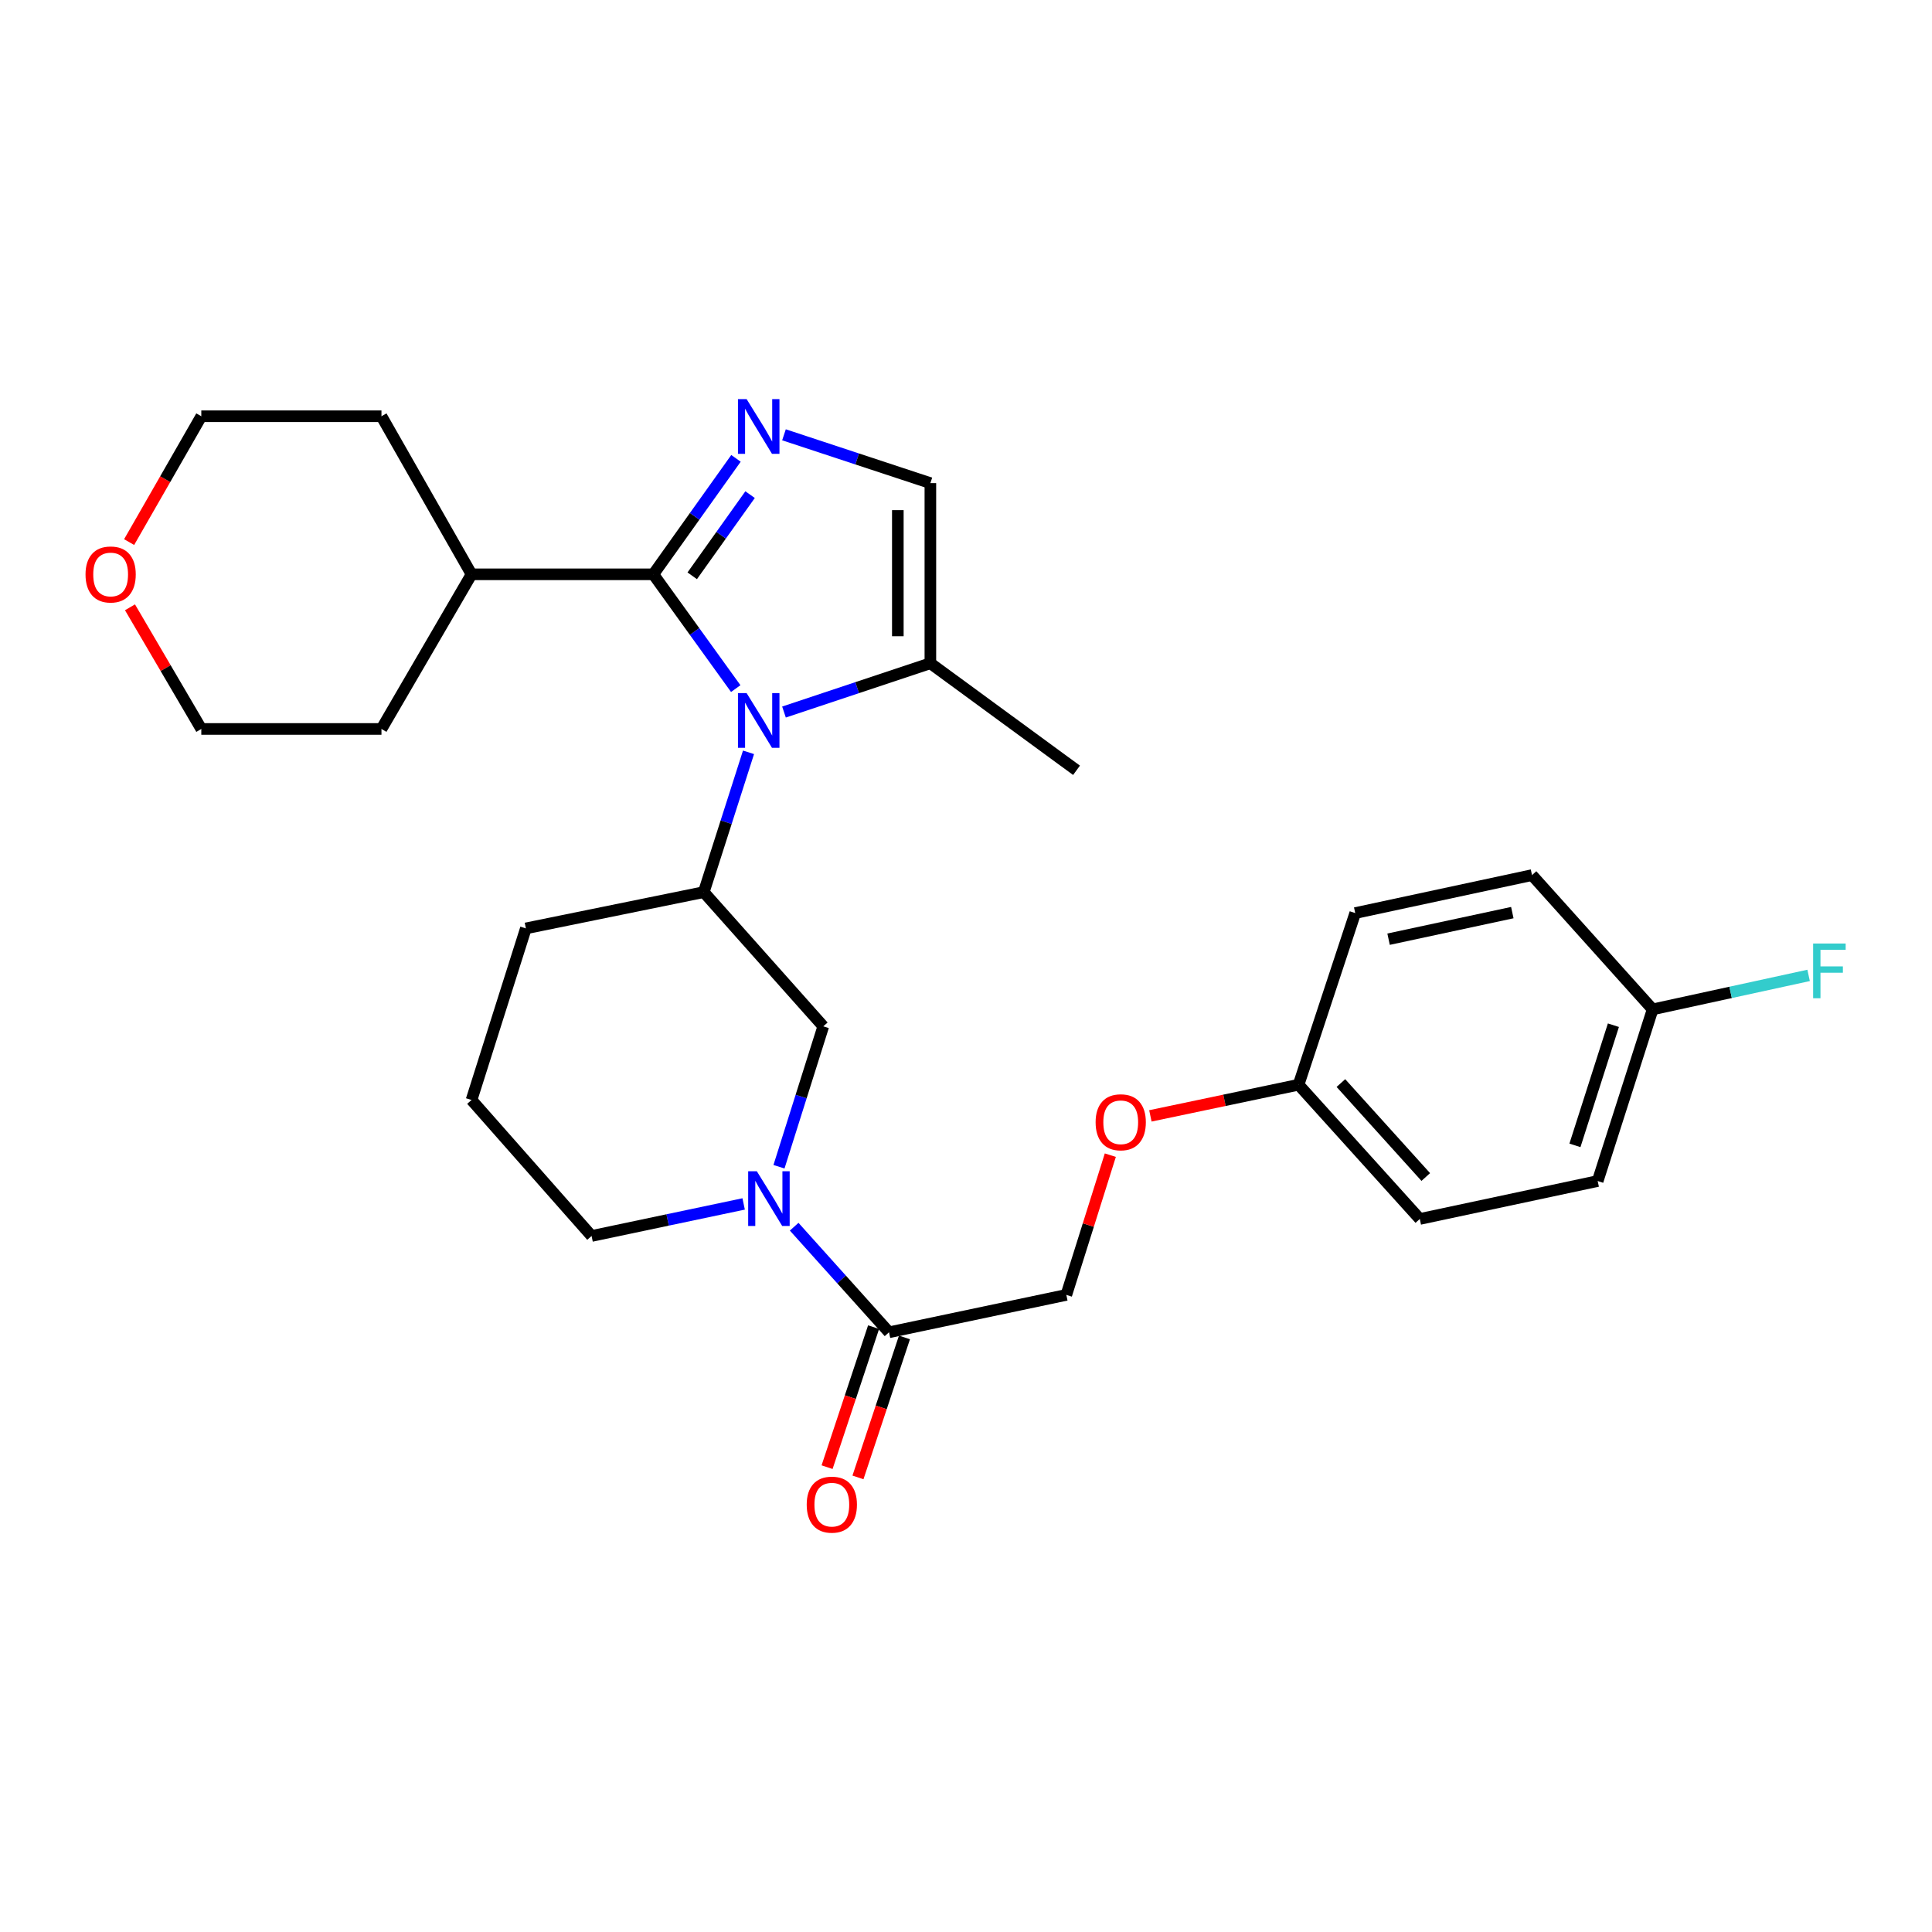 <?xml version='1.0' encoding='iso-8859-1'?>
<svg version='1.1' baseProfile='full'
              xmlns='http://www.w3.org/2000/svg'
                      xmlns:rdkit='http://www.rdkit.org/xml'
                      xmlns:xlink='http://www.w3.org/1999/xlink'
                  xml:space='preserve'
width='1000px' height='1000px' viewBox='0 0 1000 1000'>
<!-- END OF HEADER -->
<rect style='opacity:1.0;fill:#FFFFFF;stroke:none' width='1000' height='1000' x='0' y='0'> </rect>
<path class='bond-0' d='M 380.818,356.417 L 359.491,326.839' style='fill:none;fill-rule:evenodd;stroke:#0000FF;stroke-width:6px;stroke-linecap:butt;stroke-linejoin:miter;stroke-opacity:1' />
<path class='bond-0' d='M 359.491,326.839 L 338.164,297.262' style='fill:none;fill-rule:evenodd;stroke:#000000;stroke-width:6px;stroke-linecap:butt;stroke-linejoin:miter;stroke-opacity:1' />
<path class='bond-3' d='M 387.431,389.401 L 375.851,425.58' style='fill:none;fill-rule:evenodd;stroke:#0000FF;stroke-width:6px;stroke-linecap:butt;stroke-linejoin:miter;stroke-opacity:1' />
<path class='bond-3' d='M 375.851,425.58 L 364.272,461.759' style='fill:none;fill-rule:evenodd;stroke:#000000;stroke-width:6px;stroke-linecap:butt;stroke-linejoin:miter;stroke-opacity:1' />
<path class='bond-4' d='M 405.791,368.549 L 443.675,355.925' style='fill:none;fill-rule:evenodd;stroke:#0000FF;stroke-width:6px;stroke-linecap:butt;stroke-linejoin:miter;stroke-opacity:1' />
<path class='bond-4' d='M 443.675,355.925 L 481.56,343.301' style='fill:none;fill-rule:evenodd;stroke:#000000;stroke-width:6px;stroke-linecap:butt;stroke-linejoin:miter;stroke-opacity:1' />
<path class='bond-1' d='M 338.164,297.262 L 359.553,267.253' style='fill:none;fill-rule:evenodd;stroke:#000000;stroke-width:6px;stroke-linecap:butt;stroke-linejoin:miter;stroke-opacity:1' />
<path class='bond-1' d='M 359.553,267.253 L 380.942,237.245' style='fill:none;fill-rule:evenodd;stroke:#0000FF;stroke-width:6px;stroke-linecap:butt;stroke-linejoin:miter;stroke-opacity:1' />
<path class='bond-1' d='M 358.297,298.036 L 373.269,277.03' style='fill:none;fill-rule:evenodd;stroke:#000000;stroke-width:6px;stroke-linecap:butt;stroke-linejoin:miter;stroke-opacity:1' />
<path class='bond-1' d='M 373.269,277.03 L 388.241,256.024' style='fill:none;fill-rule:evenodd;stroke:#0000FF;stroke-width:6px;stroke-linecap:butt;stroke-linejoin:miter;stroke-opacity:1' />
<path class='bond-8' d='M 338.164,297.262 L 244.064,297.262' style='fill:none;fill-rule:evenodd;stroke:#000000;stroke-width:6px;stroke-linecap:butt;stroke-linejoin:miter;stroke-opacity:1' />
<path class='bond-28' d='M 405.788,225.052 L 443.674,237.557' style='fill:none;fill-rule:evenodd;stroke:#0000FF;stroke-width:6px;stroke-linecap:butt;stroke-linejoin:miter;stroke-opacity:1' />
<path class='bond-28' d='M 443.674,237.557 L 481.56,250.062' style='fill:none;fill-rule:evenodd;stroke:#000000;stroke-width:6px;stroke-linecap:butt;stroke-linejoin:miter;stroke-opacity:1' />
<path class='bond-2' d='M 403.201,603.901 L 414.663,567.57' style='fill:none;fill-rule:evenodd;stroke:#0000FF;stroke-width:6px;stroke-linecap:butt;stroke-linejoin:miter;stroke-opacity:1' />
<path class='bond-2' d='M 414.663,567.57 L 426.125,531.239' style='fill:none;fill-rule:evenodd;stroke:#000000;stroke-width:6px;stroke-linecap:butt;stroke-linejoin:miter;stroke-opacity:1' />
<path class='bond-6' d='M 411.062,634.941 L 435.61,662.265' style='fill:none;fill-rule:evenodd;stroke:#0000FF;stroke-width:6px;stroke-linecap:butt;stroke-linejoin:miter;stroke-opacity:1' />
<path class='bond-6' d='M 435.61,662.265 L 460.159,689.588' style='fill:none;fill-rule:evenodd;stroke:#000000;stroke-width:6px;stroke-linecap:butt;stroke-linejoin:miter;stroke-opacity:1' />
<path class='bond-29' d='M 384.911,623.155 L 345.555,631.448' style='fill:none;fill-rule:evenodd;stroke:#0000FF;stroke-width:6px;stroke-linecap:butt;stroke-linejoin:miter;stroke-opacity:1' />
<path class='bond-29' d='M 345.555,631.448 L 306.198,639.74' style='fill:none;fill-rule:evenodd;stroke:#000000;stroke-width:6px;stroke-linecap:butt;stroke-linejoin:miter;stroke-opacity:1' />
<path class='bond-7' d='M 364.272,461.759 L 426.125,531.239' style='fill:none;fill-rule:evenodd;stroke:#000000;stroke-width:6px;stroke-linecap:butt;stroke-linejoin:miter;stroke-opacity:1' />
<path class='bond-17' d='M 364.272,461.759 L 272.193,480.53' style='fill:none;fill-rule:evenodd;stroke:#000000;stroke-width:6px;stroke-linecap:butt;stroke-linejoin:miter;stroke-opacity:1' />
<path class='bond-5' d='M 481.56,343.301 L 481.56,250.062' style='fill:none;fill-rule:evenodd;stroke:#000000;stroke-width:6px;stroke-linecap:butt;stroke-linejoin:miter;stroke-opacity:1' />
<path class='bond-5' d='M 464.716,329.315 L 464.716,264.048' style='fill:none;fill-rule:evenodd;stroke:#000000;stroke-width:6px;stroke-linecap:butt;stroke-linejoin:miter;stroke-opacity:1' />
<path class='bond-22' d='M 481.56,343.301 L 557.206,398.707' style='fill:none;fill-rule:evenodd;stroke:#000000;stroke-width:6px;stroke-linecap:butt;stroke-linejoin:miter;stroke-opacity:1' />
<path class='bond-9' d='M 460.159,689.588 L 551.929,670.237' style='fill:none;fill-rule:evenodd;stroke:#000000;stroke-width:6px;stroke-linecap:butt;stroke-linejoin:miter;stroke-opacity:1' />
<path class='bond-10' d='M 452.166,686.933 L 440.131,723.165' style='fill:none;fill-rule:evenodd;stroke:#000000;stroke-width:6px;stroke-linecap:butt;stroke-linejoin:miter;stroke-opacity:1' />
<path class='bond-10' d='M 440.131,723.165 L 428.096,759.397' style='fill:none;fill-rule:evenodd;stroke:#FF0000;stroke-width:6px;stroke-linecap:butt;stroke-linejoin:miter;stroke-opacity:1' />
<path class='bond-10' d='M 468.151,692.243 L 456.116,728.475' style='fill:none;fill-rule:evenodd;stroke:#000000;stroke-width:6px;stroke-linecap:butt;stroke-linejoin:miter;stroke-opacity:1' />
<path class='bond-10' d='M 456.116,728.475 L 444.081,764.706' style='fill:none;fill-rule:evenodd;stroke:#FF0000;stroke-width:6px;stroke-linecap:butt;stroke-linejoin:miter;stroke-opacity:1' />
<path class='bond-26' d='M 244.064,297.262 L 197.444,377.307' style='fill:none;fill-rule:evenodd;stroke:#000000;stroke-width:6px;stroke-linecap:butt;stroke-linejoin:miter;stroke-opacity:1' />
<path class='bond-27' d='M 244.064,297.262 L 197.444,215.448' style='fill:none;fill-rule:evenodd;stroke:#000000;stroke-width:6px;stroke-linecap:butt;stroke-linejoin:miter;stroke-opacity:1' />
<path class='bond-12' d='M 551.929,670.237 L 563.315,634.074' style='fill:none;fill-rule:evenodd;stroke:#000000;stroke-width:6px;stroke-linecap:butt;stroke-linejoin:miter;stroke-opacity:1' />
<path class='bond-12' d='M 563.315,634.074 L 574.701,597.91' style='fill:none;fill-rule:evenodd;stroke:#FF0000;stroke-width:6px;stroke-linecap:butt;stroke-linejoin:miter;stroke-opacity:1' />
<path class='bond-11' d='M 66.834,280.584 L 85.515,248.016' style='fill:none;fill-rule:evenodd;stroke:#FF0000;stroke-width:6px;stroke-linecap:butt;stroke-linejoin:miter;stroke-opacity:1' />
<path class='bond-11' d='M 85.515,248.016 L 104.196,215.448' style='fill:none;fill-rule:evenodd;stroke:#000000;stroke-width:6px;stroke-linecap:butt;stroke-linejoin:miter;stroke-opacity:1' />
<path class='bond-30' d='M 67.281,314.341 L 85.738,345.824' style='fill:none;fill-rule:evenodd;stroke:#FF0000;stroke-width:6px;stroke-linecap:butt;stroke-linejoin:miter;stroke-opacity:1' />
<path class='bond-30' d='M 85.738,345.824 L 104.196,377.307' style='fill:none;fill-rule:evenodd;stroke:#000000;stroke-width:6px;stroke-linecap:butt;stroke-linejoin:miter;stroke-opacity:1' />
<path class='bond-13' d='M 595.437,577.579 L 633.787,569.517' style='fill:none;fill-rule:evenodd;stroke:#FF0000;stroke-width:6px;stroke-linecap:butt;stroke-linejoin:miter;stroke-opacity:1' />
<path class='bond-13' d='M 633.787,569.517 L 672.137,561.455' style='fill:none;fill-rule:evenodd;stroke:#000000;stroke-width:6px;stroke-linecap:butt;stroke-linejoin:miter;stroke-opacity:1' />
<path class='bond-18' d='M 672.137,561.455 L 701.463,472.604' style='fill:none;fill-rule:evenodd;stroke:#000000;stroke-width:6px;stroke-linecap:butt;stroke-linejoin:miter;stroke-opacity:1' />
<path class='bond-19' d='M 672.137,561.455 L 734.889,630.935' style='fill:none;fill-rule:evenodd;stroke:#000000;stroke-width:6px;stroke-linecap:butt;stroke-linejoin:miter;stroke-opacity:1' />
<path class='bond-19' d='M 694.049,560.587 L 737.976,609.223' style='fill:none;fill-rule:evenodd;stroke:#000000;stroke-width:6px;stroke-linecap:butt;stroke-linejoin:miter;stroke-opacity:1' />
<path class='bond-14' d='M 855.405,522.452 L 826.958,611.303' style='fill:none;fill-rule:evenodd;stroke:#000000;stroke-width:6px;stroke-linecap:butt;stroke-linejoin:miter;stroke-opacity:1' />
<path class='bond-14' d='M 835.096,530.644 L 815.184,592.839' style='fill:none;fill-rule:evenodd;stroke:#000000;stroke-width:6px;stroke-linecap:butt;stroke-linejoin:miter;stroke-opacity:1' />
<path class='bond-16' d='M 855.405,522.452 L 895.769,513.659' style='fill:none;fill-rule:evenodd;stroke:#000000;stroke-width:6px;stroke-linecap:butt;stroke-linejoin:miter;stroke-opacity:1' />
<path class='bond-16' d='M 895.769,513.659 L 936.133,504.865' style='fill:none;fill-rule:evenodd;stroke:#33CCCC;stroke-width:6px;stroke-linecap:butt;stroke-linejoin:miter;stroke-opacity:1' />
<path class='bond-31' d='M 855.405,522.452 L 792.962,452.953' style='fill:none;fill-rule:evenodd;stroke:#000000;stroke-width:6px;stroke-linecap:butt;stroke-linejoin:miter;stroke-opacity:1' />
<path class='bond-15' d='M 306.198,639.74 L 244.064,569.353' style='fill:none;fill-rule:evenodd;stroke:#000000;stroke-width:6px;stroke-linecap:butt;stroke-linejoin:miter;stroke-opacity:1' />
<path class='bond-23' d='M 272.193,480.53 L 244.064,569.353' style='fill:none;fill-rule:evenodd;stroke:#000000;stroke-width:6px;stroke-linecap:butt;stroke-linejoin:miter;stroke-opacity:1' />
<path class='bond-20' d='M 701.463,472.604 L 792.962,452.953' style='fill:none;fill-rule:evenodd;stroke:#000000;stroke-width:6px;stroke-linecap:butt;stroke-linejoin:miter;stroke-opacity:1' />
<path class='bond-20' d='M 718.725,486.125 L 782.774,472.369' style='fill:none;fill-rule:evenodd;stroke:#000000;stroke-width:6px;stroke-linecap:butt;stroke-linejoin:miter;stroke-opacity:1' />
<path class='bond-21' d='M 734.889,630.935 L 826.958,611.303' style='fill:none;fill-rule:evenodd;stroke:#000000;stroke-width:6px;stroke-linecap:butt;stroke-linejoin:miter;stroke-opacity:1' />
<path class='bond-24' d='M 104.196,377.307 L 197.444,377.307' style='fill:none;fill-rule:evenodd;stroke:#000000;stroke-width:6px;stroke-linecap:butt;stroke-linejoin:miter;stroke-opacity:1' />
<path class='bond-25' d='M 104.196,215.448 L 197.444,215.448' style='fill:none;fill-rule:evenodd;stroke:#000000;stroke-width:6px;stroke-linecap:butt;stroke-linejoin:miter;stroke-opacity:1' />
<path  class='atom-0' d='M 386.449 358.749
L 395.729 373.749
Q 396.649 375.229, 398.129 377.909
Q 399.609 380.589, 399.689 380.749
L 399.689 358.749
L 403.449 358.749
L 403.449 387.069
L 399.569 387.069
L 389.609 370.669
Q 388.449 368.749, 387.209 366.549
Q 386.009 364.349, 385.649 363.669
L 385.649 387.069
L 381.969 387.069
L 381.969 358.749
L 386.449 358.749
' fill='#0000FF'/>
<path  class='atom-2' d='M 386.449 206.575
L 395.729 221.575
Q 396.649 223.055, 398.129 225.735
Q 399.609 228.415, 399.689 228.575
L 399.689 206.575
L 403.449 206.575
L 403.449 234.895
L 399.569 234.895
L 389.609 218.495
Q 388.449 216.575, 387.209 214.375
Q 386.009 212.175, 385.649 211.495
L 385.649 234.895
L 381.969 234.895
L 381.969 206.575
L 386.449 206.575
' fill='#0000FF'/>
<path  class='atom-3' d='M 391.736 606.238
L 401.016 621.238
Q 401.936 622.718, 403.416 625.398
Q 404.896 628.078, 404.976 628.238
L 404.976 606.238
L 408.736 606.238
L 408.736 634.558
L 404.856 634.558
L 394.896 618.158
Q 393.736 616.238, 392.496 614.038
Q 391.296 611.838, 390.936 611.158
L 390.936 634.558
L 387.256 634.558
L 387.256 606.238
L 391.736 606.238
' fill='#0000FF'/>
<path  class='atom-11' d='M 417.551 778.8
Q 417.551 772, 420.911 768.2
Q 424.271 764.4, 430.551 764.4
Q 436.831 764.4, 440.191 768.2
Q 443.551 772, 443.551 778.8
Q 443.551 785.68, 440.151 789.6
Q 436.751 793.48, 430.551 793.48
Q 424.311 793.48, 420.911 789.6
Q 417.551 785.72, 417.551 778.8
M 430.551 790.28
Q 434.871 790.28, 437.191 787.4
Q 439.551 784.48, 439.551 778.8
Q 439.551 773.24, 437.191 770.44
Q 434.871 767.6, 430.551 767.6
Q 426.231 767.6, 423.871 770.4
Q 421.551 773.2, 421.551 778.8
Q 421.551 784.52, 423.871 787.4
Q 426.231 790.28, 430.551 790.28
' fill='#FF0000'/>
<path  class='atom-12' d='M 44.267 297.342
Q 44.267 290.542, 47.627 286.742
Q 50.987 282.942, 57.267 282.942
Q 63.547 282.942, 66.907 286.742
Q 70.267 290.542, 70.267 297.342
Q 70.267 304.222, 66.867 308.142
Q 63.467 312.022, 57.267 312.022
Q 51.027 312.022, 47.627 308.142
Q 44.267 304.262, 44.267 297.342
M 57.267 308.822
Q 61.587 308.822, 63.907 305.942
Q 66.267 303.022, 66.267 297.342
Q 66.267 291.782, 63.907 288.982
Q 61.587 286.142, 57.267 286.142
Q 52.947 286.142, 50.587 288.942
Q 48.267 291.742, 48.267 297.342
Q 48.267 303.062, 50.587 305.942
Q 52.947 308.822, 57.267 308.822
' fill='#FF0000'/>
<path  class='atom-13' d='M 567.086 580.886
Q 567.086 574.086, 570.446 570.286
Q 573.806 566.486, 580.086 566.486
Q 586.366 566.486, 589.726 570.286
Q 593.086 574.086, 593.086 580.886
Q 593.086 587.766, 589.686 591.686
Q 586.286 595.566, 580.086 595.566
Q 573.846 595.566, 570.446 591.686
Q 567.086 587.806, 567.086 580.886
M 580.086 592.366
Q 584.406 592.366, 586.726 589.486
Q 589.086 586.566, 589.086 580.886
Q 589.086 575.326, 586.726 572.526
Q 584.406 569.686, 580.086 569.686
Q 575.766 569.686, 573.406 572.486
Q 571.086 575.286, 571.086 580.886
Q 571.086 586.606, 573.406 589.486
Q 575.766 592.366, 580.086 592.366
' fill='#FF0000'/>
<path  class='atom-17' d='M 938.474 488.361
L 955.314 488.361
L 955.314 491.601
L 942.274 491.601
L 942.274 500.201
L 953.874 500.201
L 953.874 503.481
L 942.274 503.481
L 942.274 516.681
L 938.474 516.681
L 938.474 488.361
' fill='#33CCCC'/>
</svg>

